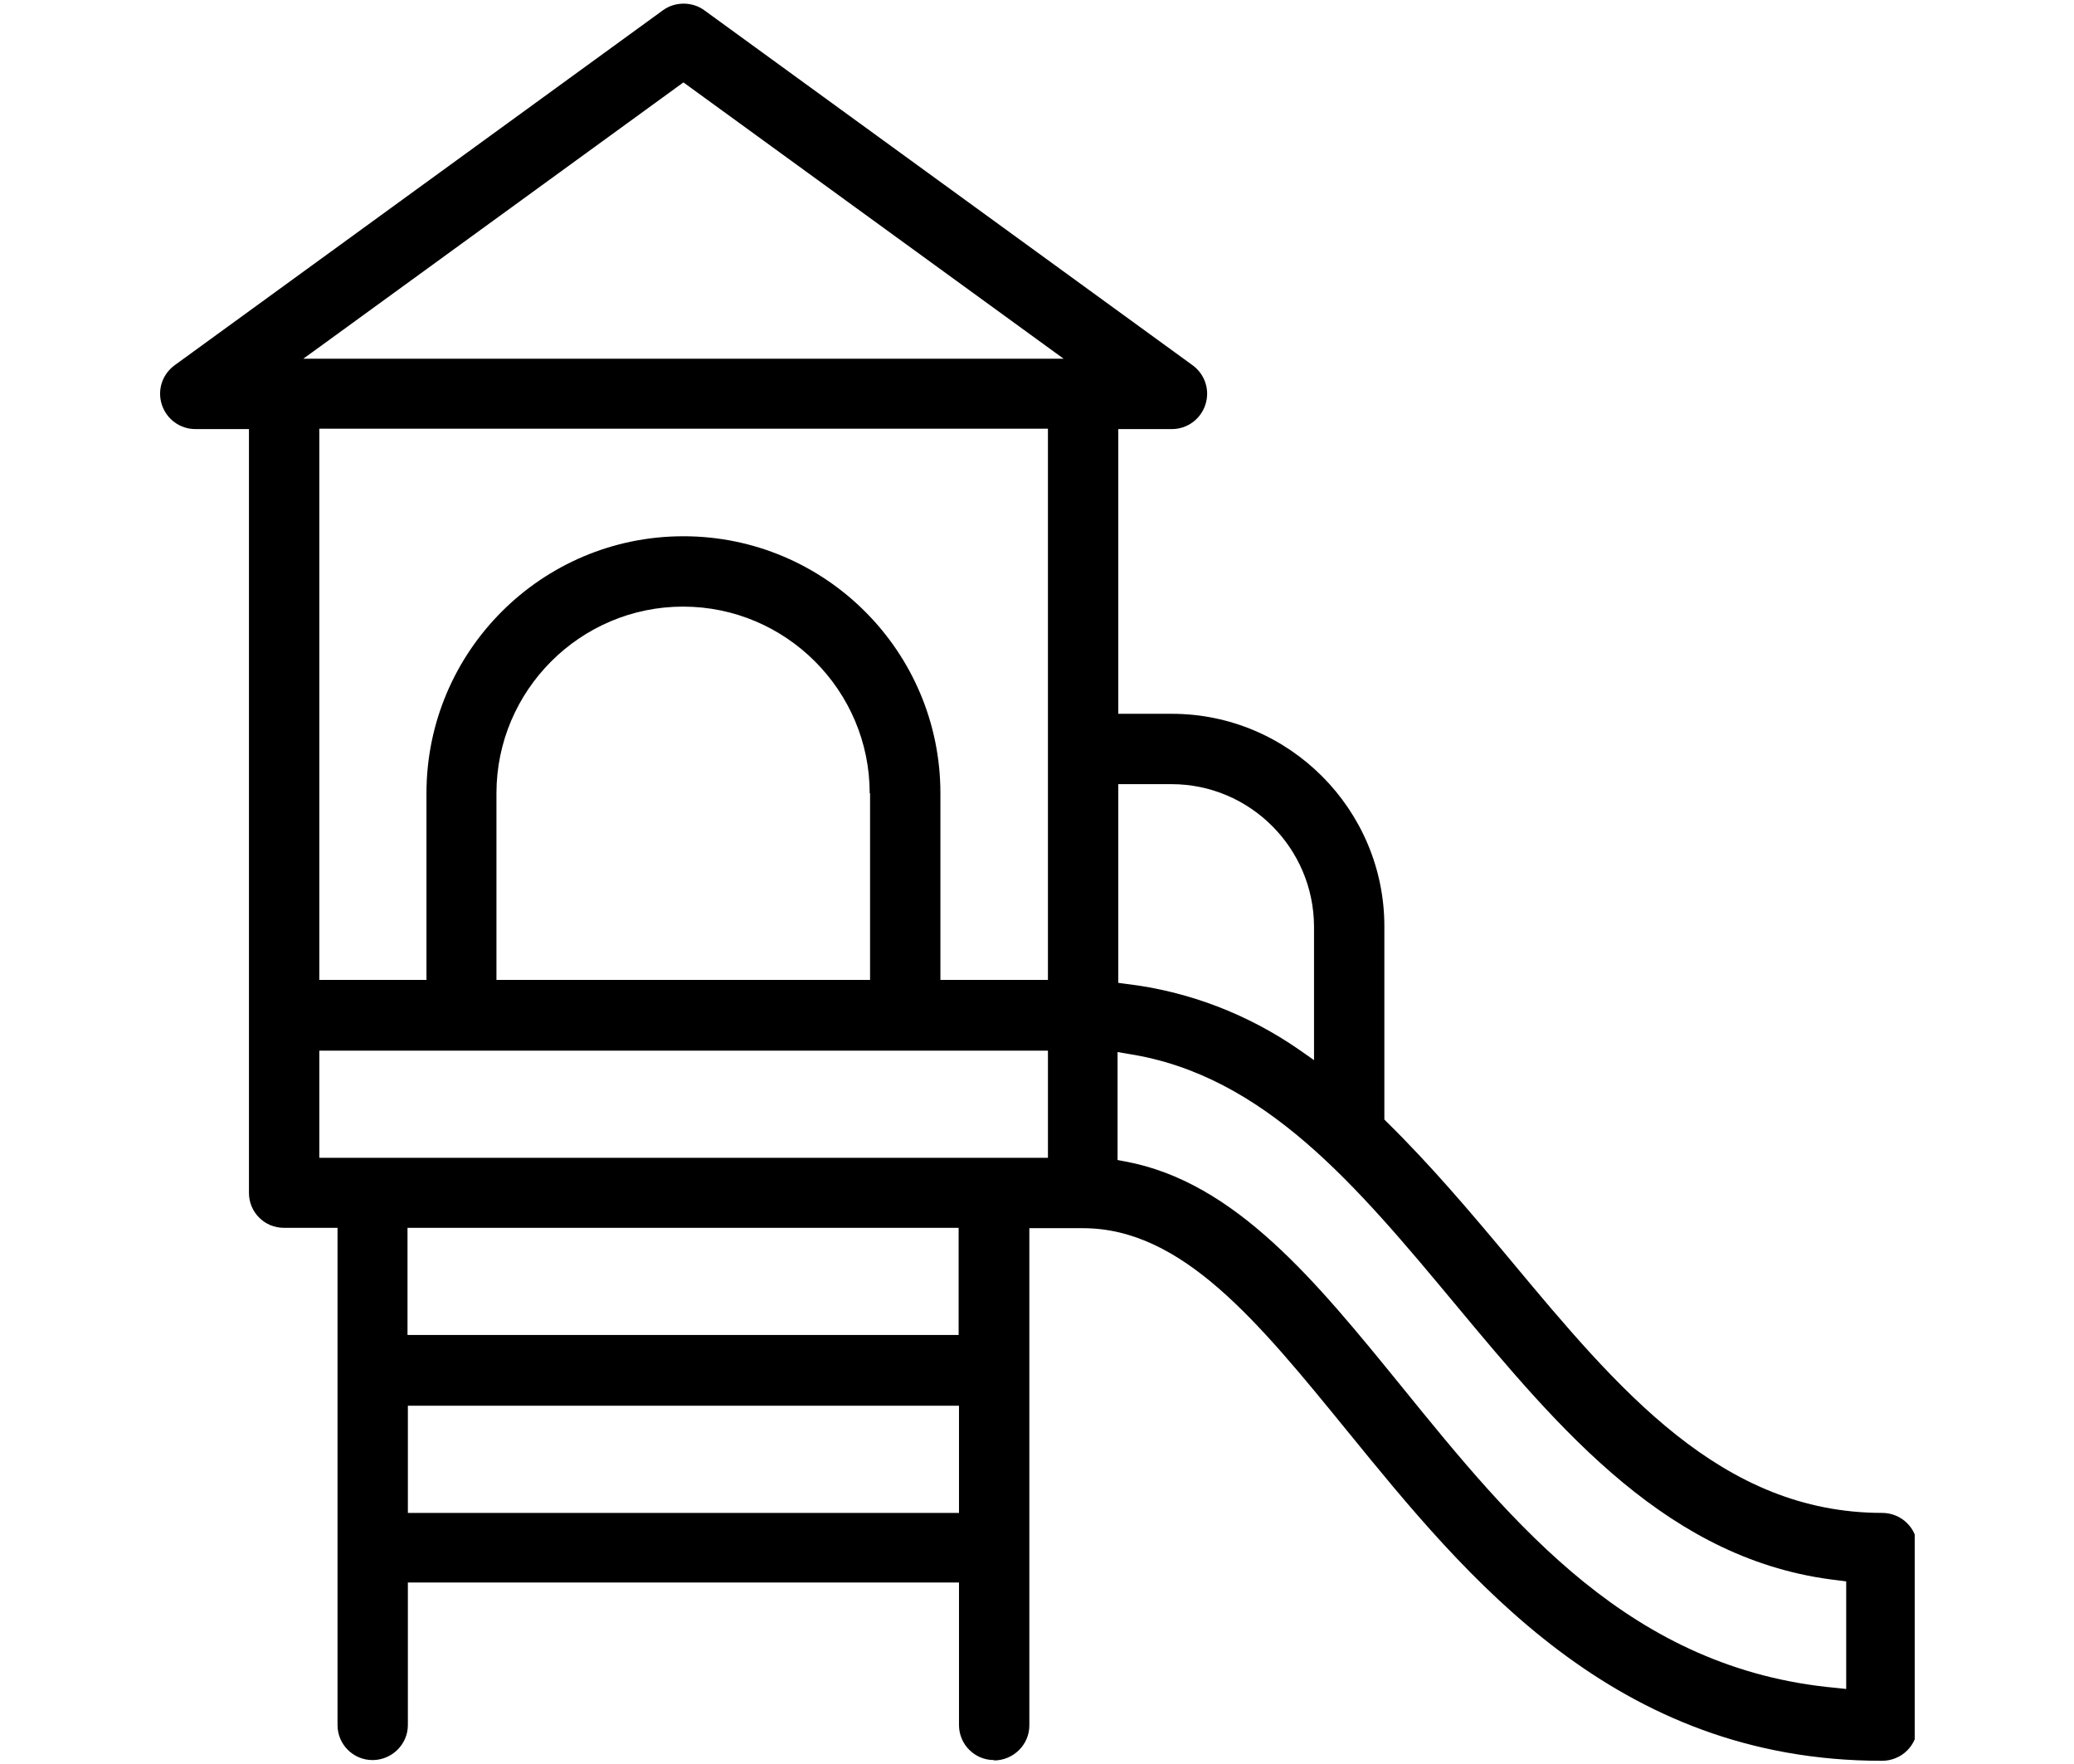 <?xml version="1.0" encoding="UTF-8"?> <svg xmlns="http://www.w3.org/2000/svg" id="Group_4546" viewBox="0 0 56.9 48.39"><path d="m27.27,48.29c.53,0,.97-.43.97-.96v-13.64h1.47c2.73,0,4.82,2.58,7.25,5.56,3.28,4.03,7.35,9.05,14.67,9.05.26,0,.51-.1.69-.28.09-.09.16-.19.21-.31v-5.62c-.05-.12-.12-.22-.21-.31-.18-.18-.43-.28-.68-.28-4.42,0-7.24-3.38-10.22-6.96-1.1-1.32-2.19-2.6-3.36-3.75l-.08-.08v-5.3c0-3.21-2.62-5.83-5.83-5.83h-1.47v-7.81h1.47c.42,0,.79-.27.92-.67.13-.4-.01-.83-.35-1.08L19.32.28c-.33-.24-.8-.24-1.13,0L4.79,10.02c-.34.25-.48.68-.35,1.08.13.4.5.67.92.67h1.47v20.95c0,.26.1.5.28.68.18.18.42.28.68.28h1.47v13.64c0,.53.43.96.96.96s.97-.43.97-.96v-3.91h15.12v3.91c0,.53.43.96.96.96Zm3.4-26.78h1.47c2.15,0,3.9,1.75,3.91,3.9v3.67l-.4-.28c-1.41-.98-3.05-1.61-4.75-1.81l-.22-.03v-5.46Zm0,7.35l.29.05c3.73.58,6.27,3.63,8.96,6.86,2.89,3.47,5.88,7.06,10.51,7.58l.22.03v2.95l-.28-.03c-5.62-.51-8.83-4.46-11.92-8.27-2.35-2.89-4.56-5.61-7.58-6.17l-.21-.04v-2.96Zm-4.37,7.76h-15.12v-2.94h15.12v2.94Zm2.44-9.74h-2.94v-5.12c0-3.89-3.16-7.05-7.05-7.05s-7.05,3.16-7.05,7.05v5.12h-2.94v-15.12h19.99v15.12Zm-4.87-5.12v5.12h-10.25v-5.12c0-2.82,2.3-5.12,5.12-5.12s5.12,2.3,5.12,5.12Zm-15.3-12.1l10.18-7.4.15.11,10.28,7.47H8.32l.25-.18Zm.19,22.1v-2.94h19.99v2.94H8.76Zm2.43,9.74v-2.94h15.12v2.94h-15.12Z"></path></svg> 
